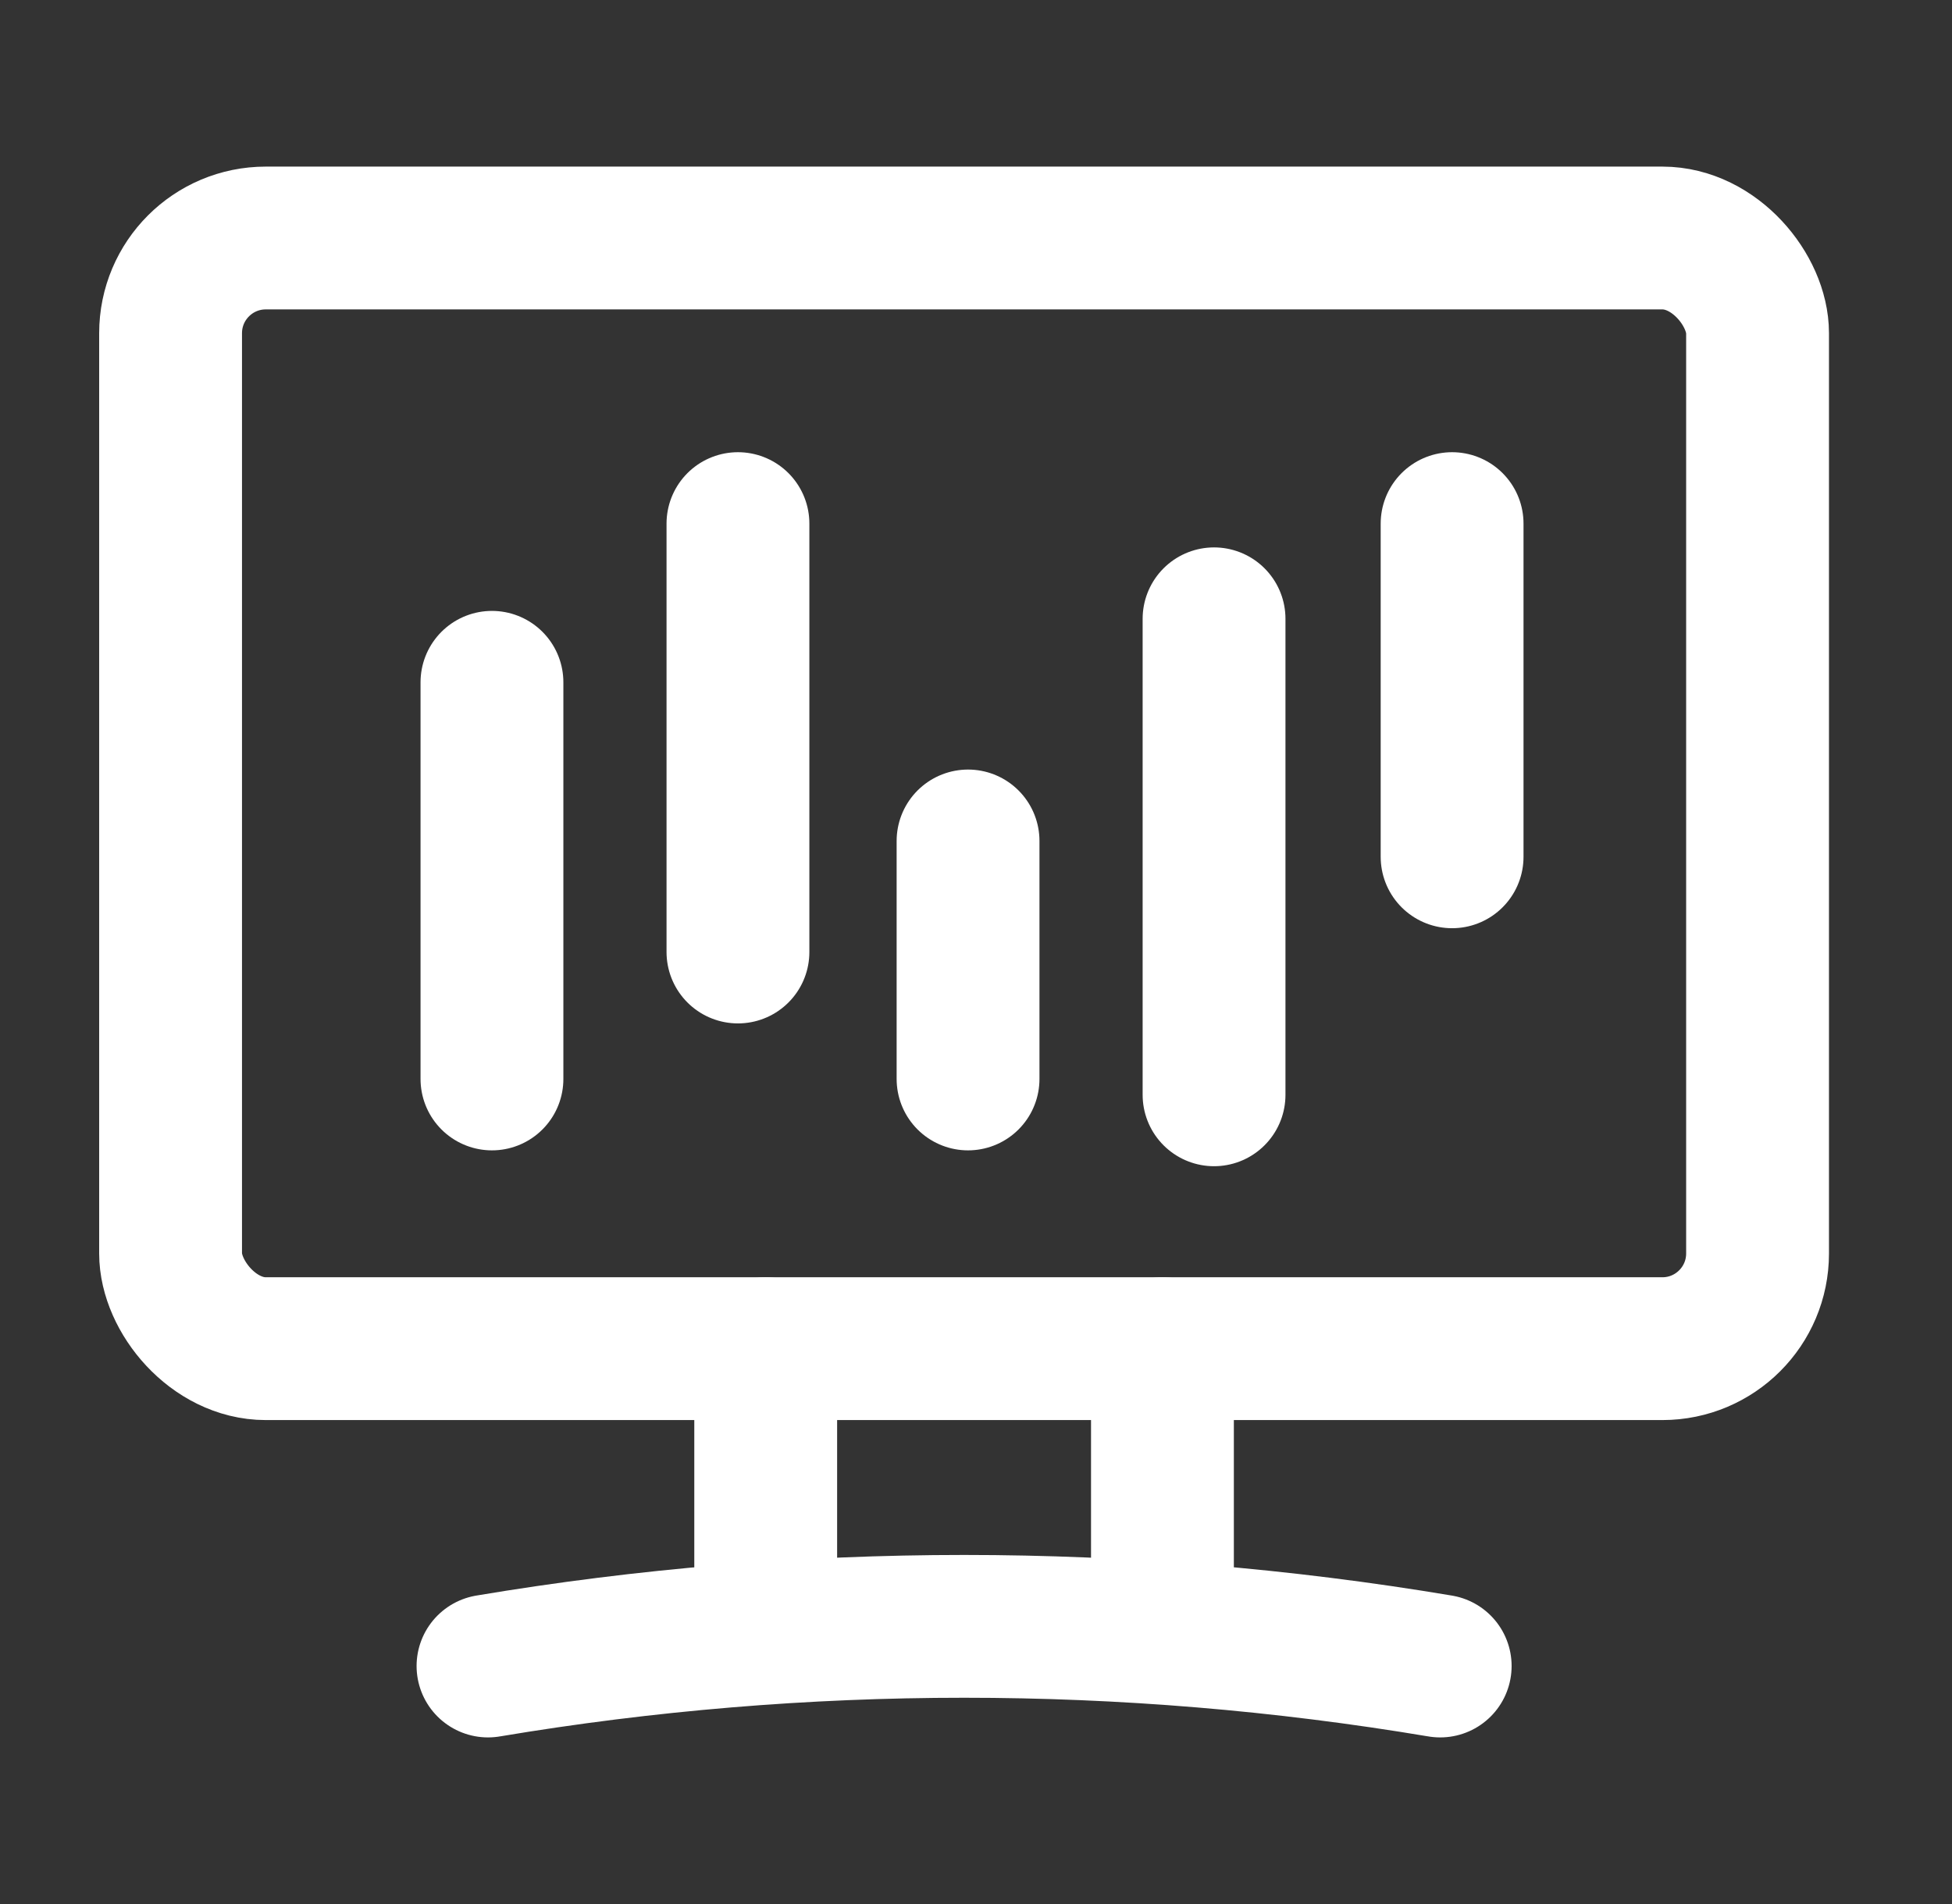 <svg width="41" height="40" viewBox="0 0 41 40" fill="none" xmlns="http://www.w3.org/2000/svg">
<rect x="0" y="0" width="41" height="40" fill="#333333" stroke="none"/>
<rect x="3.583" y="5" width="33.333" height="23.333" rx="2" stroke="white" stroke-width="3" stroke-linecap="round" stroke-linejoin="round"/>
<path d="M10.333 22.667L10.333 14.334" stroke="white" stroke-width="3" stroke-linecap="round" stroke-linejoin="round"/>
<path d="M20.333 22.667L20.333 17.667" stroke="white" stroke-width="3" stroke-linecap="round" stroke-linejoin="round"/>
<path d="M15.5 20L15.5 11" stroke="white" stroke-width="3" stroke-linecap="round" stroke-linejoin="round"/>
<path d="M25.5 23L25.5 13" stroke="white" stroke-width="3" stroke-linecap="round" stroke-linejoin="round"/>
<path d="M30.5 18L30.5 11" stroke="white" stroke-width="3" stroke-linecap="round" stroke-linejoin="round"/>
<path d="M10.25 35C16.87 33.889 23.63 33.889 30.25 35" stroke="white" stroke-width="3" stroke-linecap="round" stroke-linejoin="round"/>
<path d="M24.416 34.293V28.333" stroke="white" stroke-width="3" stroke-linecap="round" stroke-linejoin="round"/>
<path d="M16.083 28.333V34.293" stroke="white" stroke-width="3" stroke-linecap="round" stroke-linejoin="round"/>
</svg>
